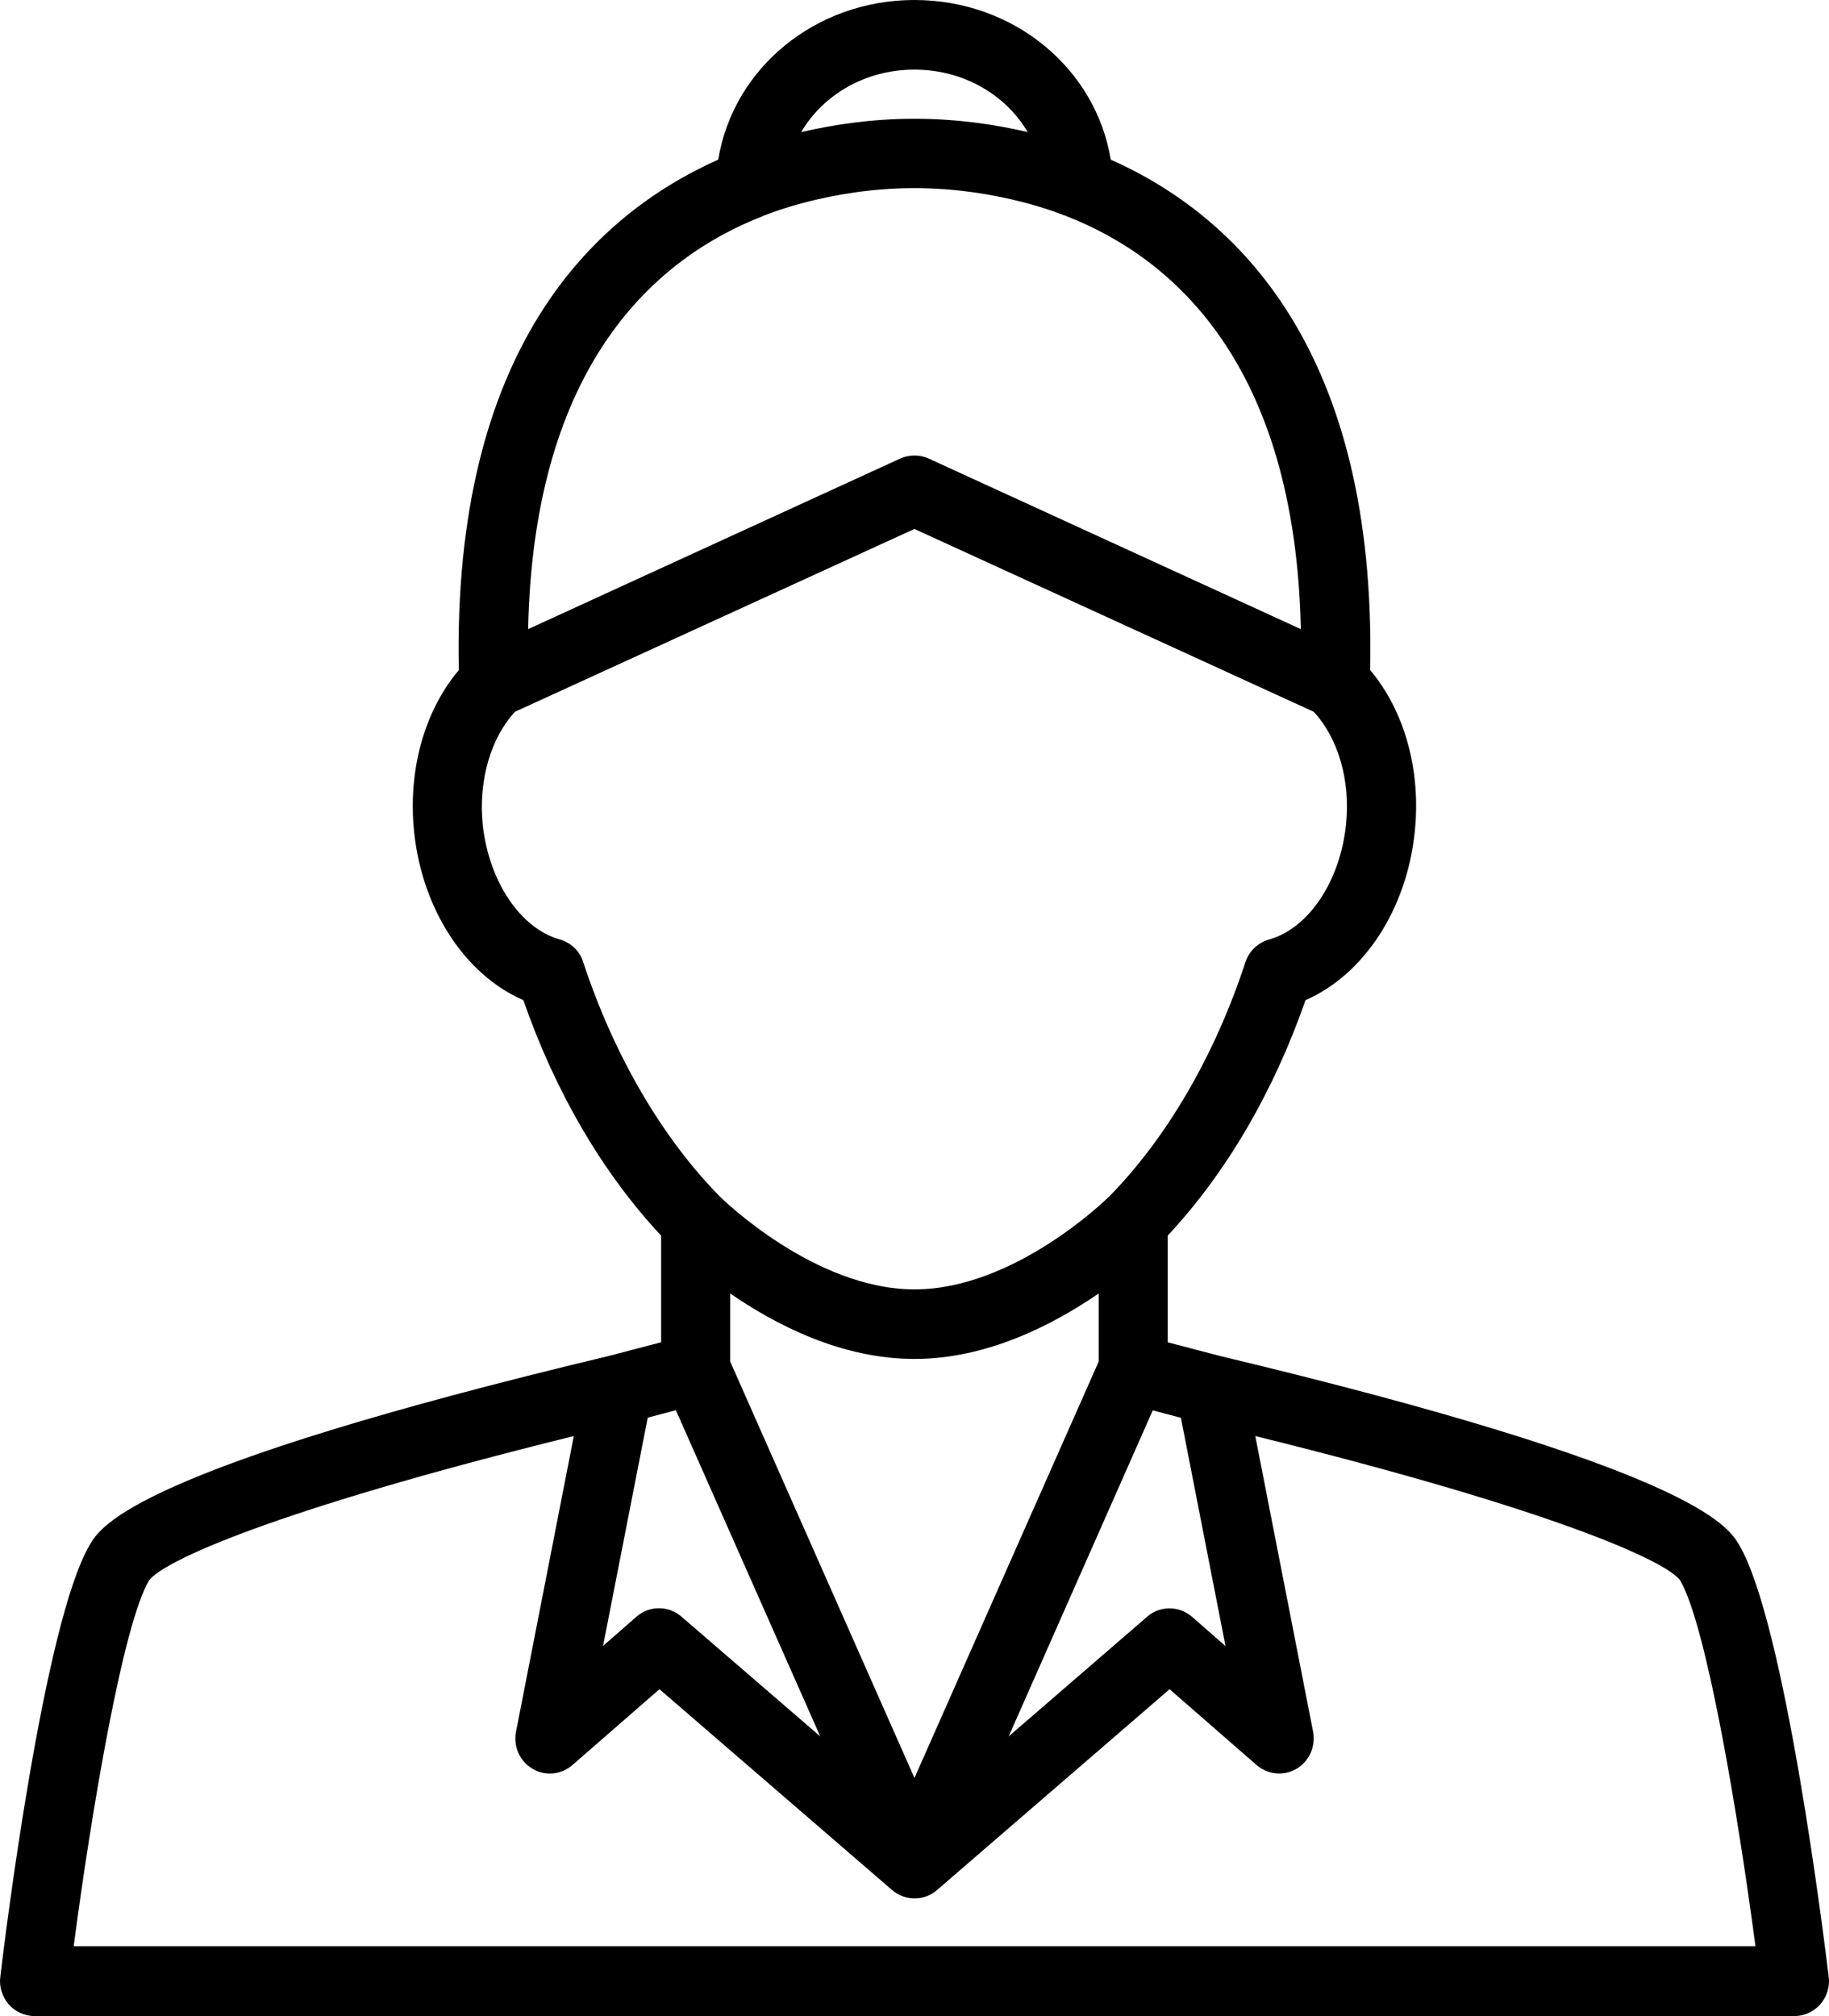 <?xml version="1.0" encoding="UTF-8"?>
<svg xmlns="http://www.w3.org/2000/svg" xmlns:xlink="http://www.w3.org/1999/xlink" width="49px" height="54px" viewBox="0 0 49 54" version="1.1">
  <title>icon-staff</title>
  <defs>
    <filter color-interpolation-filters="auto" id="filter-1">
      <feColorMatrix in="SourceGraphic" type="matrix" values="0 0 0 0 0.718 0 0 0 0 0.69 0 0 0 0 0.612 0 0 0 1 0"></feColorMatrix>
    </filter>
  </defs>
  <g id="Page-1" stroke="none" stroke-width="1" fill="none" fill-rule="evenodd">
    <g id="icon-staff" filter="url(#filter-1)">
      <g>
        <path d="M46.586,41.369 C46.286,40.871 45.379,39.352 32.669,36.316 L31.283,35.953 L31.283,33.096 C32.839,31.43 34.11,29.269 34.976,26.789 C36.531,26.11 37.688,24.367 37.902,22.279 C38.074,20.629 37.63,19.047 36.707,17.946 C36.882,9.402 33.158,5.79 29.757,4.275 C29.357,1.834 27.16,0 24.499,0 C21.838,0 19.641,1.834 19.242,4.275 C15.843,5.794 12.119,9.402 12.292,17.949 C11.368,19.046 10.925,20.628 11.094,22.279 C11.311,24.366 12.464,26.113 14.02,26.788 C14.885,29.268 16.154,31.43 17.712,33.096 L17.712,35.952 L16.326,36.315 C3.614,39.352 2.706,40.87 2.41,41.369 C1.173,43.447 0.12,51.984 0.008,52.952 C-0.027,53.215 0.059,53.482 0.232,53.685 C0.407,53.884 0.663,54 0.925,54 L48.073,54 C48.339,54 48.591,53.884 48.766,53.685 C48.945,53.482 49.025,53.215 48.993,52.952 C48.873,51.985 47.825,43.447 46.586,41.369 L46.586,41.369 Z M19.563,34.646 C20.768,35.476 22.534,36.399 24.499,36.399 C26.457,36.399 28.226,35.473 29.434,34.646 L29.434,36.47 L24.499,47.622 L19.563,36.47 L19.563,34.646 Z M30.883,37.776 L31.637,37.975 L32.832,44.09 L31.938,43.308 C31.593,43.006 31.075,43.002 30.731,43.305 L27.023,46.509 L30.883,37.776 Z M24.499,1.865 C25.815,1.865 26.946,2.54 27.533,3.538 C26.722,3.348 25.684,3.181 24.499,3.181 C23.31,3.181 22.276,3.351 21.464,3.538 C22.052,2.537 23.183,1.865 24.499,1.865 Z M20.436,5.789 C20.448,5.786 20.455,5.773 20.464,5.769 L20.467,5.776 C20.486,5.769 22.211,5.039 24.498,5.039 C26.785,5.039 28.51,5.769 28.529,5.776 L28.536,5.766 C28.545,5.769 28.548,5.782 28.561,5.786 C31.401,6.892 34.697,9.717 34.85,16.851 L24.882,12.283 C24.642,12.174 24.358,12.174 24.115,12.283 L14.149,16.851 C14.297,9.72 17.599,6.895 20.435,5.789 L20.436,5.789 Z M15.625,25.771 C15.533,25.471 15.293,25.246 14.996,25.162 C13.942,24.87 13.092,23.602 12.932,22.084 C12.814,20.9 13.15,19.762 13.798,19.064 L24.498,14.168 L35.198,19.066 C35.846,19.768 36.185,20.9 36.061,22.083 C35.904,23.605 35.058,24.869 33.998,25.165 C33.7,25.249 33.461,25.478 33.365,25.773 C32.551,28.26 31.251,30.496 29.705,32.059 L29.702,32.059 C29.654,32.11 27.179,34.536 24.502,34.536 C21.807,34.536 19.318,32.082 19.293,32.056 C17.743,30.489 16.443,28.261 15.625,25.771 L15.625,25.771 Z M17.353,37.972 L18.107,37.772 L21.975,46.509 L18.257,43.302 C17.909,42.999 17.394,43.002 17.05,43.304 L16.156,44.086 L17.353,37.972 Z M1.974,52.128 C2.44,48.583 3.29,43.51 3.992,42.333 C4.347,41.841 7.167,40.493 15.373,38.464 L13.824,46.386 C13.747,46.779 13.926,47.175 14.268,47.377 C14.609,47.58 15.041,47.535 15.338,47.274 L17.667,45.245 L23.898,50.623 C24.246,50.923 24.761,50.925 25.105,50.623 L31.334,45.245 L33.662,47.274 C33.962,47.535 34.394,47.577 34.735,47.377 C35.074,47.175 35.253,46.779 35.179,46.386 L33.63,38.464 C41.836,40.493 44.653,41.841 45.008,42.324 C45.714,43.51 46.56,48.58 47.03,52.128 L1.974,52.128 Z" fill="#000000" fill-rule="nonzero"></path>
      </g>
    </g>
  </g>
</svg>
